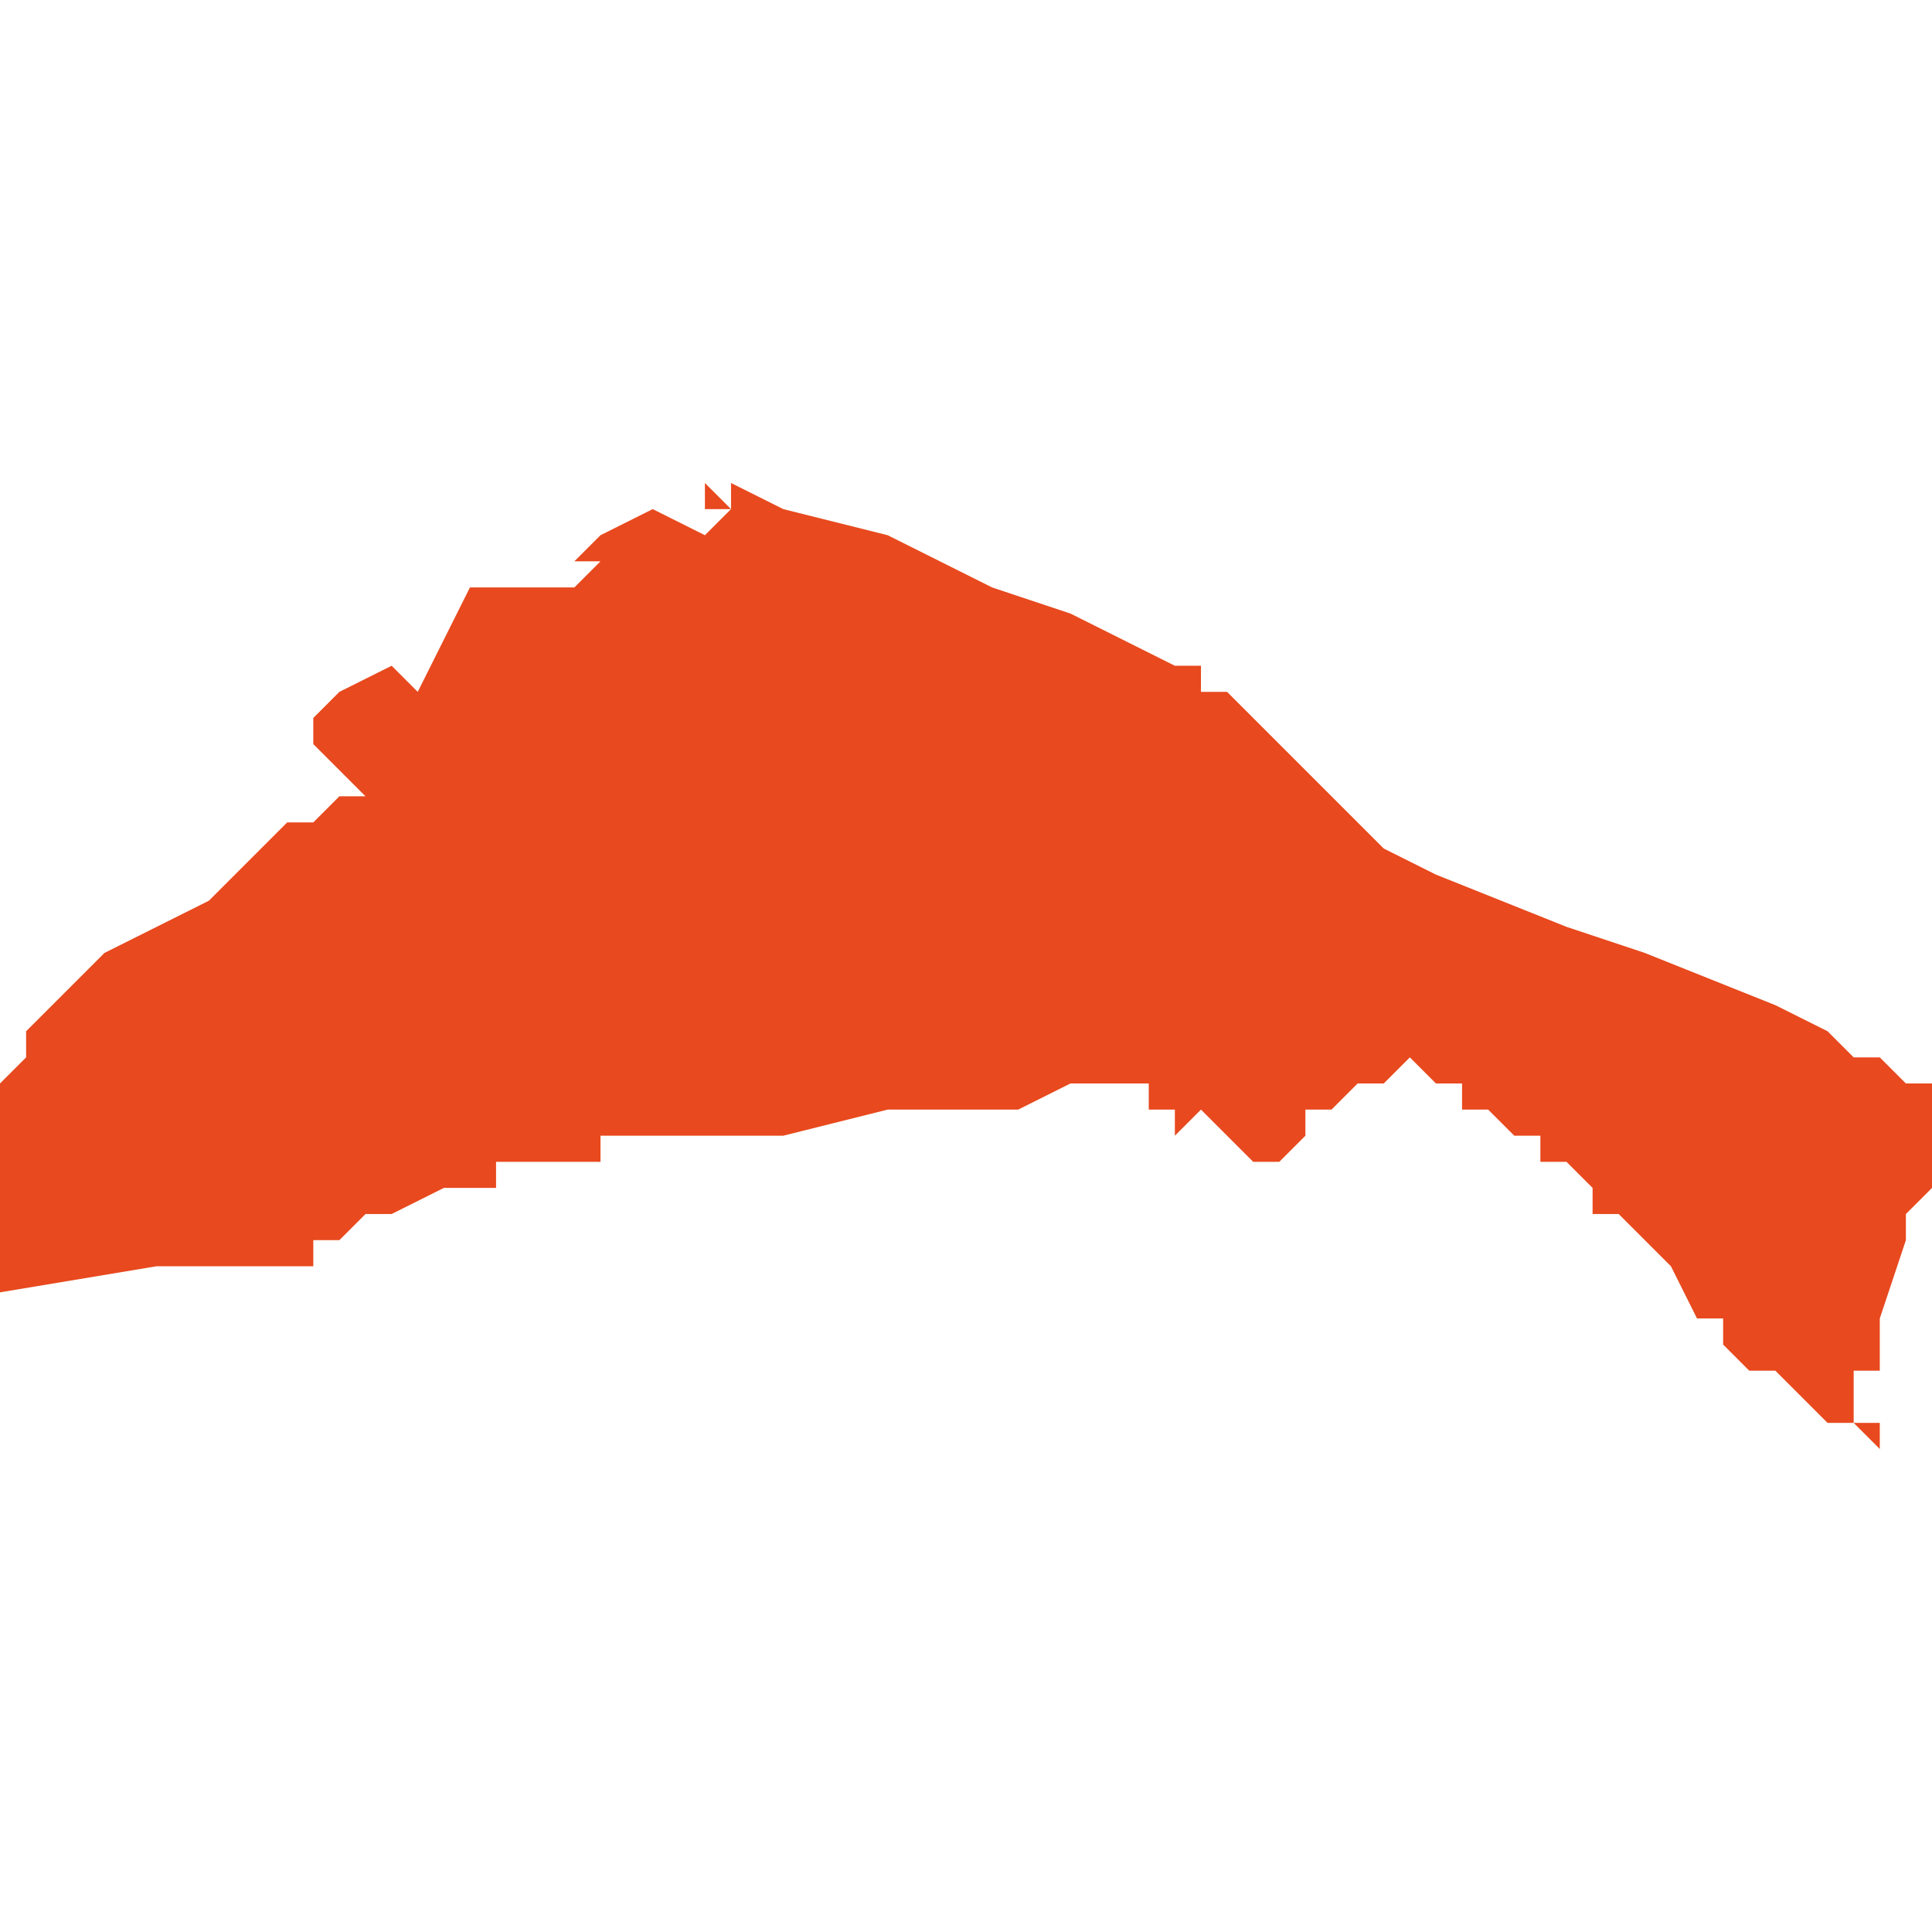 <svg xmlns="http://www.w3.org/2000/svg" xmlns:xlink="http://www.w3.org/1999/xlink" height="300" width="300" viewBox="4.745 -52.349 0.074 0.037"><path d="M 4.816 -52.313 L 4.817 -52.312 4.817 -52.312 4.817 -52.312 4.817 -52.312 4.817 -52.312 4.817 -52.312 4.817 -52.312 4.817 -52.312 4.817 -52.312 4.817 -52.312 4.817 -52.312 4.817 -52.312 4.817 -52.312 4.817 -52.312 4.817 -52.312 4.817 -52.312 4.817 -52.312 4.817 -52.312 4.817 -52.312 4.817 -52.312 4.817 -52.312 4.817 -52.312 4.817 -52.313 4.817 -52.313 4.817 -52.313 4.817 -52.313 4.817 -52.313 4.817 -52.313 4.816 -52.313 4.816 -52.313 4.816 -52.313 4.816 -52.313 4.816 -52.313 4.816 -52.313 4.816 -52.313 4.816 -52.313 4.816 -52.313 4.816 -52.313 4.816 -52.313 4.816 -52.313 4.816 -52.313 4.816 -52.313 4.816 -52.313 4.816 -52.313 4.816 -52.313 4.816 -52.313 4.816 -52.313 4.816 -52.313 4.816 -52.313 4.816 -52.313 4.816 -52.313 4.816 -52.313 4.816 -52.313 4.816 -52.313 4.816 -52.313 4.816 -52.313 4.816 -52.313 4.816 -52.315 4.817 -52.315 4.817 -52.316 4.817 -52.317 4.818 -52.32 4.818 -52.32 4.818 -52.321 4.819 -52.322 4.819 -52.323 4.819 -52.323 4.819 -52.323 4.819 -52.324 4.819 -52.324 4.819 -52.324 4.819 -52.324 4.819 -52.325 4.819 -52.325 4.819 -52.325 4.819 -52.325 4.819 -52.325 4.819 -52.326 4.818 -52.326 4.818 -52.326 4.818 -52.326 4.817 -52.327 4.816 -52.327 4.815 -52.328 4.813 -52.329 4.808 -52.331 4.805 -52.332 4.8 -52.334 4.798 -52.335 4.798 -52.335 4.797 -52.336 4.796 -52.337 4.792 -52.341 4.792 -52.341 4.791 -52.341 4.791 -52.342 4.79 -52.342 4.788 -52.343 4.786 -52.344 4.783 -52.345 4.781 -52.346 4.779 -52.347 4.775 -52.348 4.773 -52.349 4.773 -52.349 4.773 -52.348 4.773 -52.348 4.773 -52.348 4.772 -52.349 4.772 -52.349 4.772 -52.348 4.773 -52.348 4.772 -52.347 4.77 -52.348 4.768 -52.347 4.767 -52.346 4.768 -52.346 4.768 -52.346 4.767 -52.345 4.767 -52.345 4.766 -52.345 4.765 -52.345 4.764 -52.345 4.763 -52.345 4.763 -52.345 4.762 -52.343 4.761 -52.341 4.76 -52.342 4.758 -52.341 4.758 -52.341 4.758 -52.341 4.757 -52.34 4.757 -52.34 4.757 -52.339 4.758 -52.338 4.759 -52.337 4.758 -52.337 4.757 -52.336 4.756 -52.336 4.755 -52.335 4.753 -52.333 4.753 -52.333 4.753 -52.333 4.751 -52.332 4.751 -52.332 4.751 -52.332 4.751 -52.332 4.749 -52.331 4.747 -52.329 4.746 -52.328 4.746 -52.327 4.745 -52.326 4.745 -52.324 4.745 -52.323 4.745 -52.323 4.745 -52.322 4.745 -52.321 4.745 -52.32 4.745 -52.32 4.745 -52.32 4.745 -52.319 4.745 -52.318 4.751 -52.319 4.751 -52.319 4.753 -52.319 4.754 -52.319 4.754 -52.319 4.754 -52.319 4.755 -52.319 4.755 -52.319 4.756 -52.319 4.756 -52.319 4.756 -52.319 4.756 -52.319 4.757 -52.319 4.757 -52.319 4.757 -52.32 4.758 -52.32 4.759 -52.321 4.759 -52.321 4.759 -52.321 4.759 -52.321 4.76 -52.321 4.762 -52.322 4.762 -52.322 4.764 -52.322 4.764 -52.323 4.765 -52.323 4.765 -52.323 4.766 -52.323 4.766 -52.323 4.767 -52.323 4.768 -52.323 4.768 -52.324 4.769 -52.324 4.769 -52.324 4.771 -52.324 4.774 -52.324 4.775 -52.324 4.779 -52.325 4.78 -52.325 4.781 -52.325 4.781 -52.325 4.782 -52.325 4.783 -52.325 4.783 -52.325 4.783 -52.325 4.783 -52.325 4.784 -52.325 4.786 -52.326 4.787 -52.326 4.788 -52.326 4.788 -52.326 4.788 -52.326 4.789 -52.326 4.789 -52.326 4.789 -52.325 4.789 -52.325 4.789 -52.325 4.789 -52.325 4.79 -52.325 4.79 -52.325 4.79 -52.325 4.79 -52.325 4.79 -52.325 4.79 -52.325 4.79 -52.324 4.79 -52.324 4.79 -52.324 4.79 -52.324 4.79 -52.324 4.791 -52.325 4.792 -52.324 4.793 -52.323 4.794 -52.323 4.794 -52.323 4.794 -52.323 4.794 -52.323 4.794 -52.323 4.795 -52.324 4.795 -52.324 4.795 -52.324 4.795 -52.324 4.795 -52.324 4.795 -52.324 4.795 -52.325 4.796 -52.325 4.796 -52.325 4.797 -52.326 4.798 -52.326 4.798 -52.326 4.798 -52.326 4.798 -52.326 4.799 -52.327 4.799 -52.327 4.799 -52.327 4.8 -52.326 4.8 -52.326 4.801 -52.326 4.801 -52.325 4.802 -52.325 4.802 -52.325 4.803 -52.324 4.804 -52.324 4.804 -52.323 4.805 -52.323 4.806 -52.322 4.806 -52.321 4.807 -52.321 4.808 -52.32 4.809 -52.319 4.81 -52.317 4.811 -52.317 4.811 -52.316 4.812 -52.315 4.813 -52.315 4.814 -52.314 4.815 -52.313 4.815 -52.313 4.815 -52.313 4.816 -52.313 4.816 -52.313 Z" fill="#e8491e" /></svg>